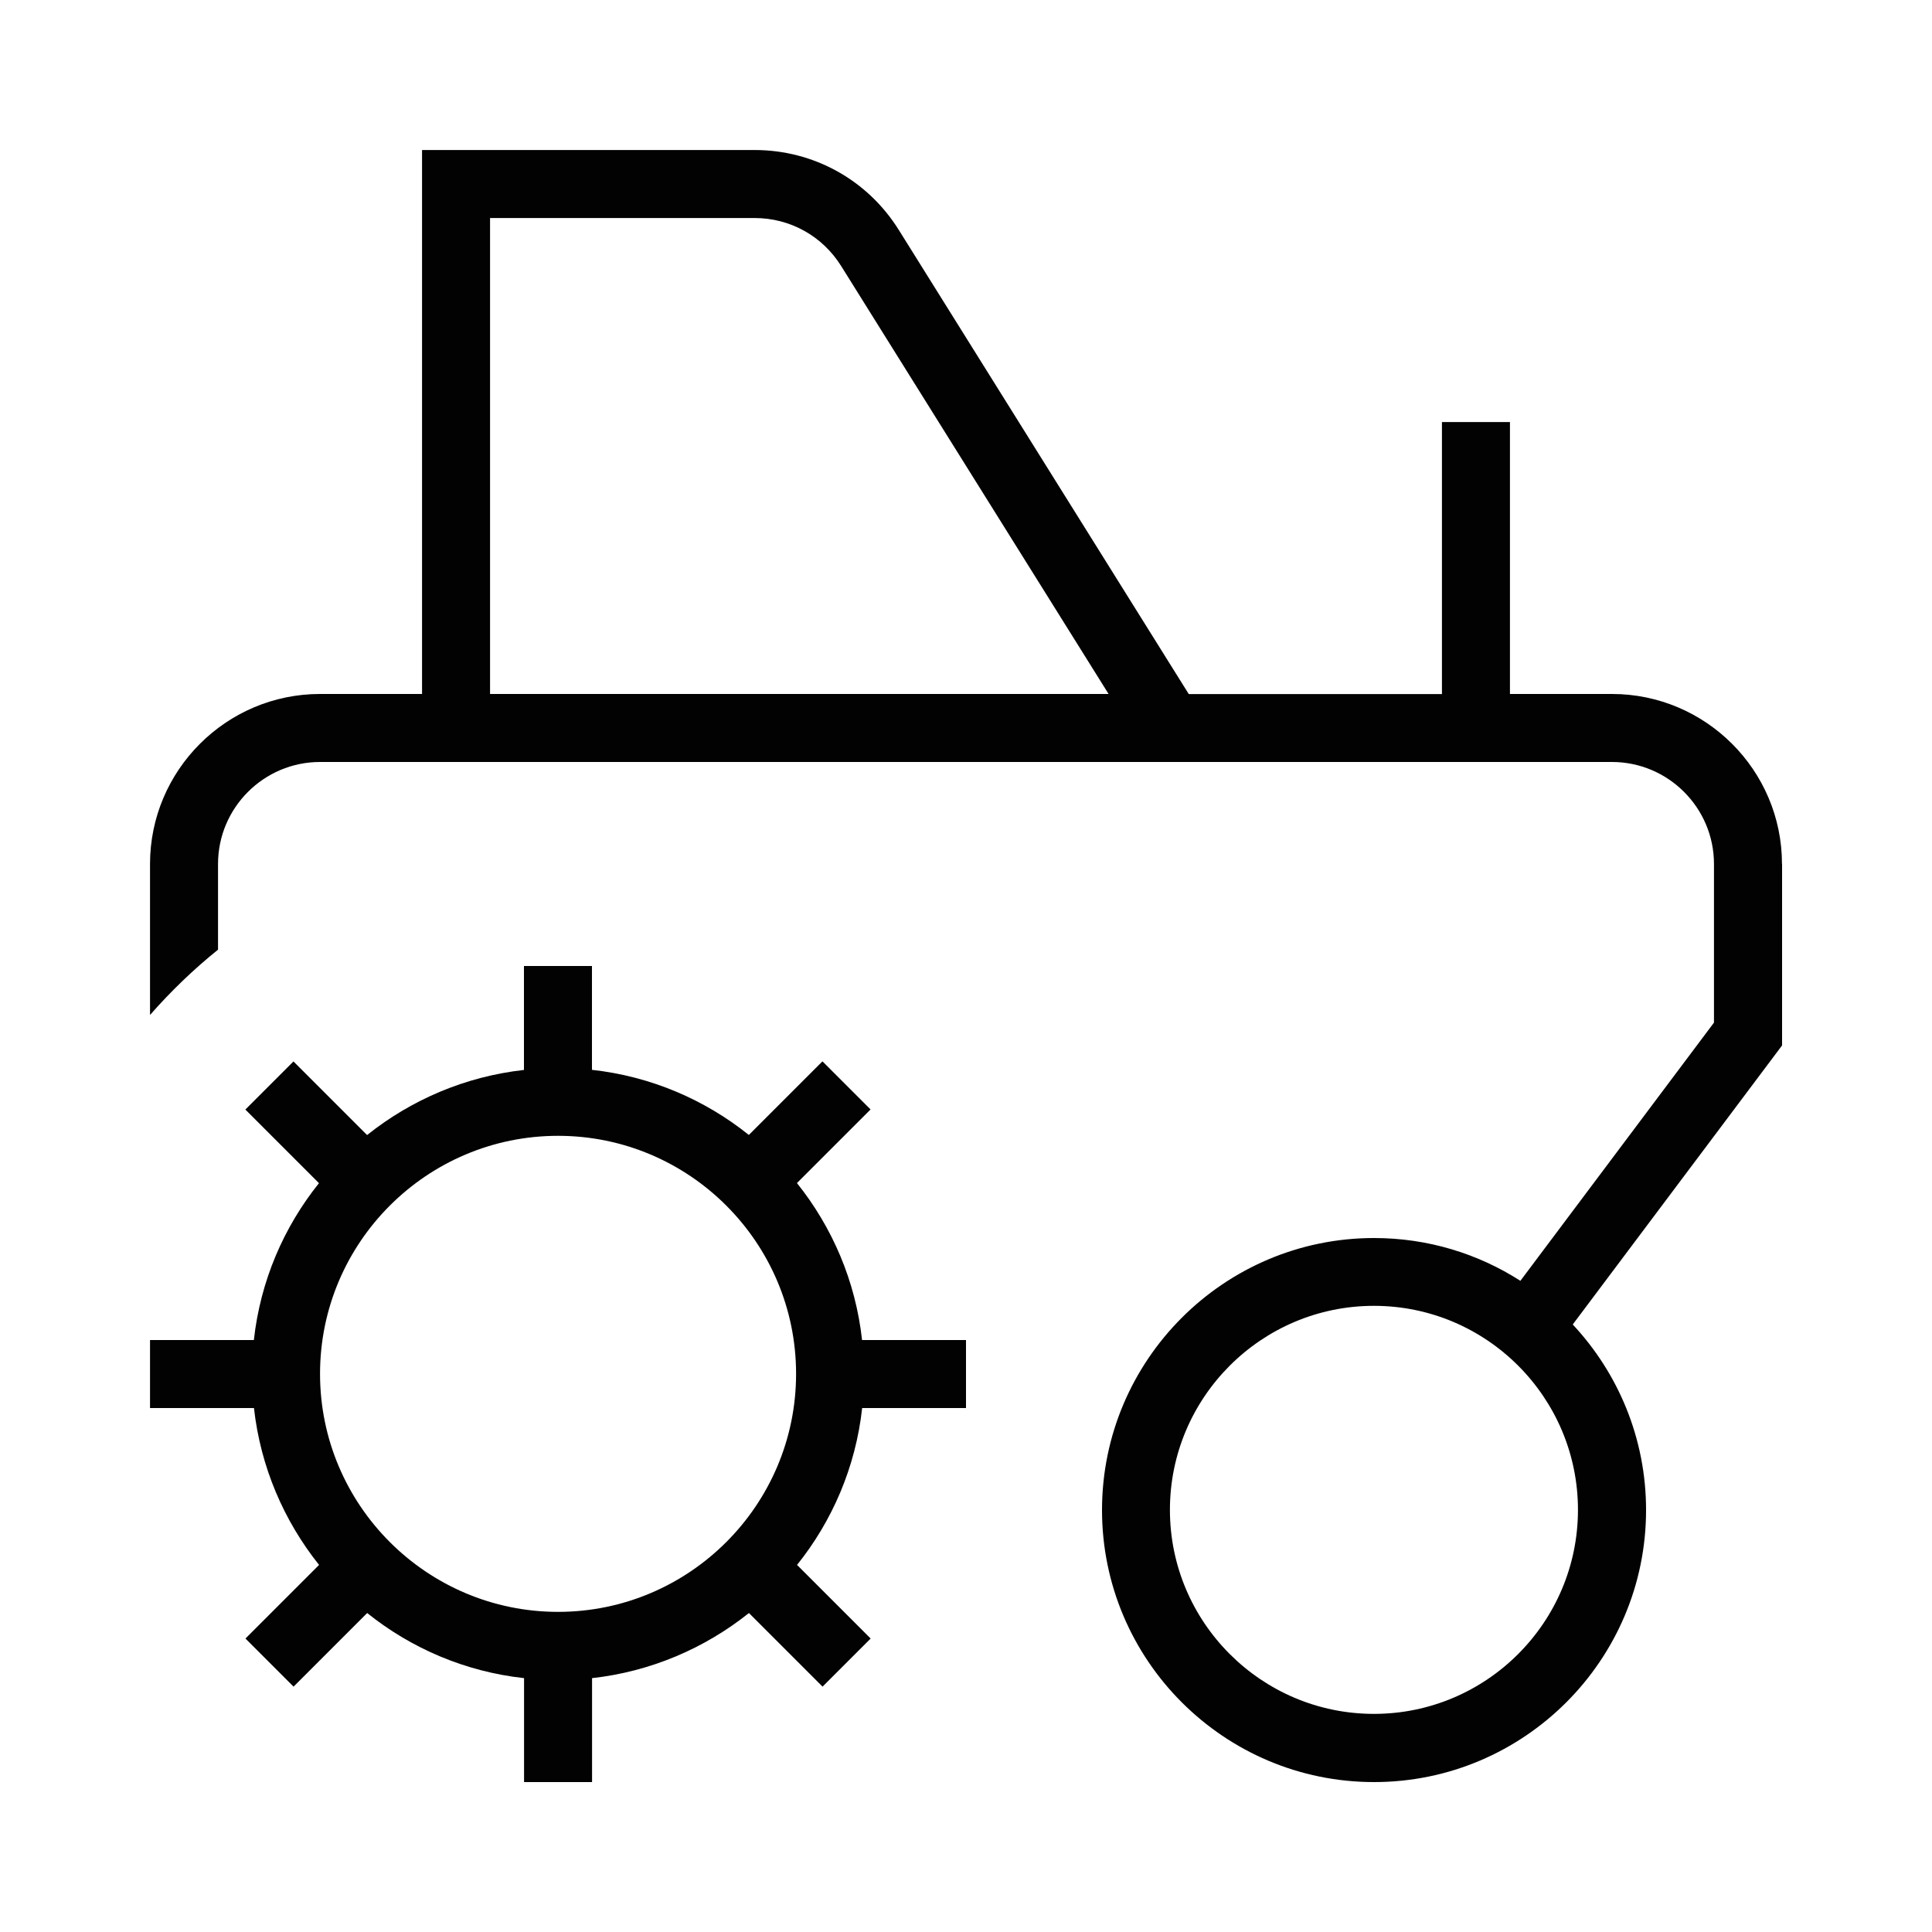 <?xml version="1.0" encoding="utf-8"?>
<!-- Generator: Adobe Illustrator 26.3.1, SVG Export Plug-In . SVG Version: 6.00 Build 0)  -->
<svg version="1.1" xmlns="http://www.w3.org/2000/svg" xmlns:xlink="http://www.w3.org/1999/xlink" x="0px" y="0px"
	 viewBox="0 0 200 200" style="enable-background:new 0 0 200 200;" xml:space="preserve">
<style type="text/css">
	.st0{fill:#D81518;}
	.st1{enable-background:new    ;}
	.st2{fill:#898687;}
	.st3{fill-rule:evenodd;clip-rule:evenodd;fill:#241E1F;}
	.st4{fill:none;stroke:#D80F16;stroke-width:3.298;stroke-miterlimit:3.864;}
	.st5{fill-rule:evenodd;clip-rule:evenodd;fill:#D80F16;}
	.st6{fill:#131C22;}
	.st7{fill:#FFFFFF;}
	.st8{fill:#3D3E3E;}
	.st9{opacity:0.502;fill:#FFFFFF;}
	.st10{opacity:0.35;fill:#D81518;}
	.st11{opacity:0.2;fill:#D81518;}
	.st12{fill:#404C52;}
	.st13{fill:#EB576A;}
	.st14{fill:#D8181B;stroke:#D8181B;stroke-width:0.5;stroke-miterlimit:10;}
	.st15{fill:#D8181B;stroke:#D8181B;stroke-width:0.75;stroke-miterlimit:10;}
	.st16{fill:#D8181B;}
	.st17{fill:none;stroke:#D8181B;stroke-width:2;stroke-miterlimit:10;}
	.st18{fill:none;stroke:#D8181B;stroke-width:3;stroke-miterlimit:10;}
	.st19{fill:#020203;}
</style>
<g id="Livello_1">
</g>
<g id="Modalità_Isolamento">
	<path class="st19" d="M184.47,89.44c0-9.7-7.9-17.6-17.6-17.6h-10.56V43.69h-7.04v28.16h-26.21L93.04,23.8
		c-3.23-5.17-8.81-8.27-14.92-8.27H43.69v56.31H33.13c-9.7,0-17.6,7.9-17.6,17.6v15.63c2.15-2.45,4.5-4.72,7.04-6.76v-8.87
		c0-5.82,4.74-10.56,10.56-10.56h133.74c5.82,0,10.56,4.74,10.56,10.56v16.42l-20.04,26.73c-4.38-2.81-9.58-4.43-15.15-4.43
		c-15.53,0-28.16,12.63-28.16,28.16s12.63,28.16,28.16,28.16s28.16-12.63,28.16-28.16c0-7.42-2.89-14.18-7.59-19.21l21.67-28.89
		V89.44L184.47,89.44z M50.73,22.57h27.39c3.67,0,7.01,1.86,8.95,4.96l27.69,44.31H50.73V22.57z M142.23,177.42
		c-11.64,0-21.12-9.47-21.12-21.12c0-11.64,9.47-21.12,21.12-21.12s21.12,9.47,21.12,21.12
		C163.35,167.95,153.87,177.42,142.23,177.42z M82.5,122.47l7.62-7.62l-4.98-4.98l-7.62,7.62c-4.55-3.65-10.14-6.07-16.24-6.74V100
		h-7.04v10.76c-6.1,0.68-11.68,3.1-16.24,6.74l-7.62-7.62l-4.98,4.98l7.62,7.62c-3.65,4.55-6.07,10.14-6.74,16.24H15.53v7.04h10.76
		c0.68,6.1,3.1,11.68,6.74,16.24l-7.62,7.62l4.98,4.98l7.62-7.62c4.55,3.65,10.14,6.07,16.24,6.74v10.76h7.04v-10.76
		c6.1-0.68,11.68-3.1,16.24-6.74l7.62,7.62l4.98-4.98l-7.62-7.62c3.65-4.55,6.07-10.14,6.74-16.24H100v-7.04H89.24
		C88.57,132.61,86.15,127.03,82.5,122.47z M57.77,166.86c-13.58,0-24.64-11.05-24.64-24.64s11.05-24.64,24.64-24.64
		s24.64,11.05,24.64,24.64S71.35,166.86,57.77,166.86z"/>
</g>
</svg>

